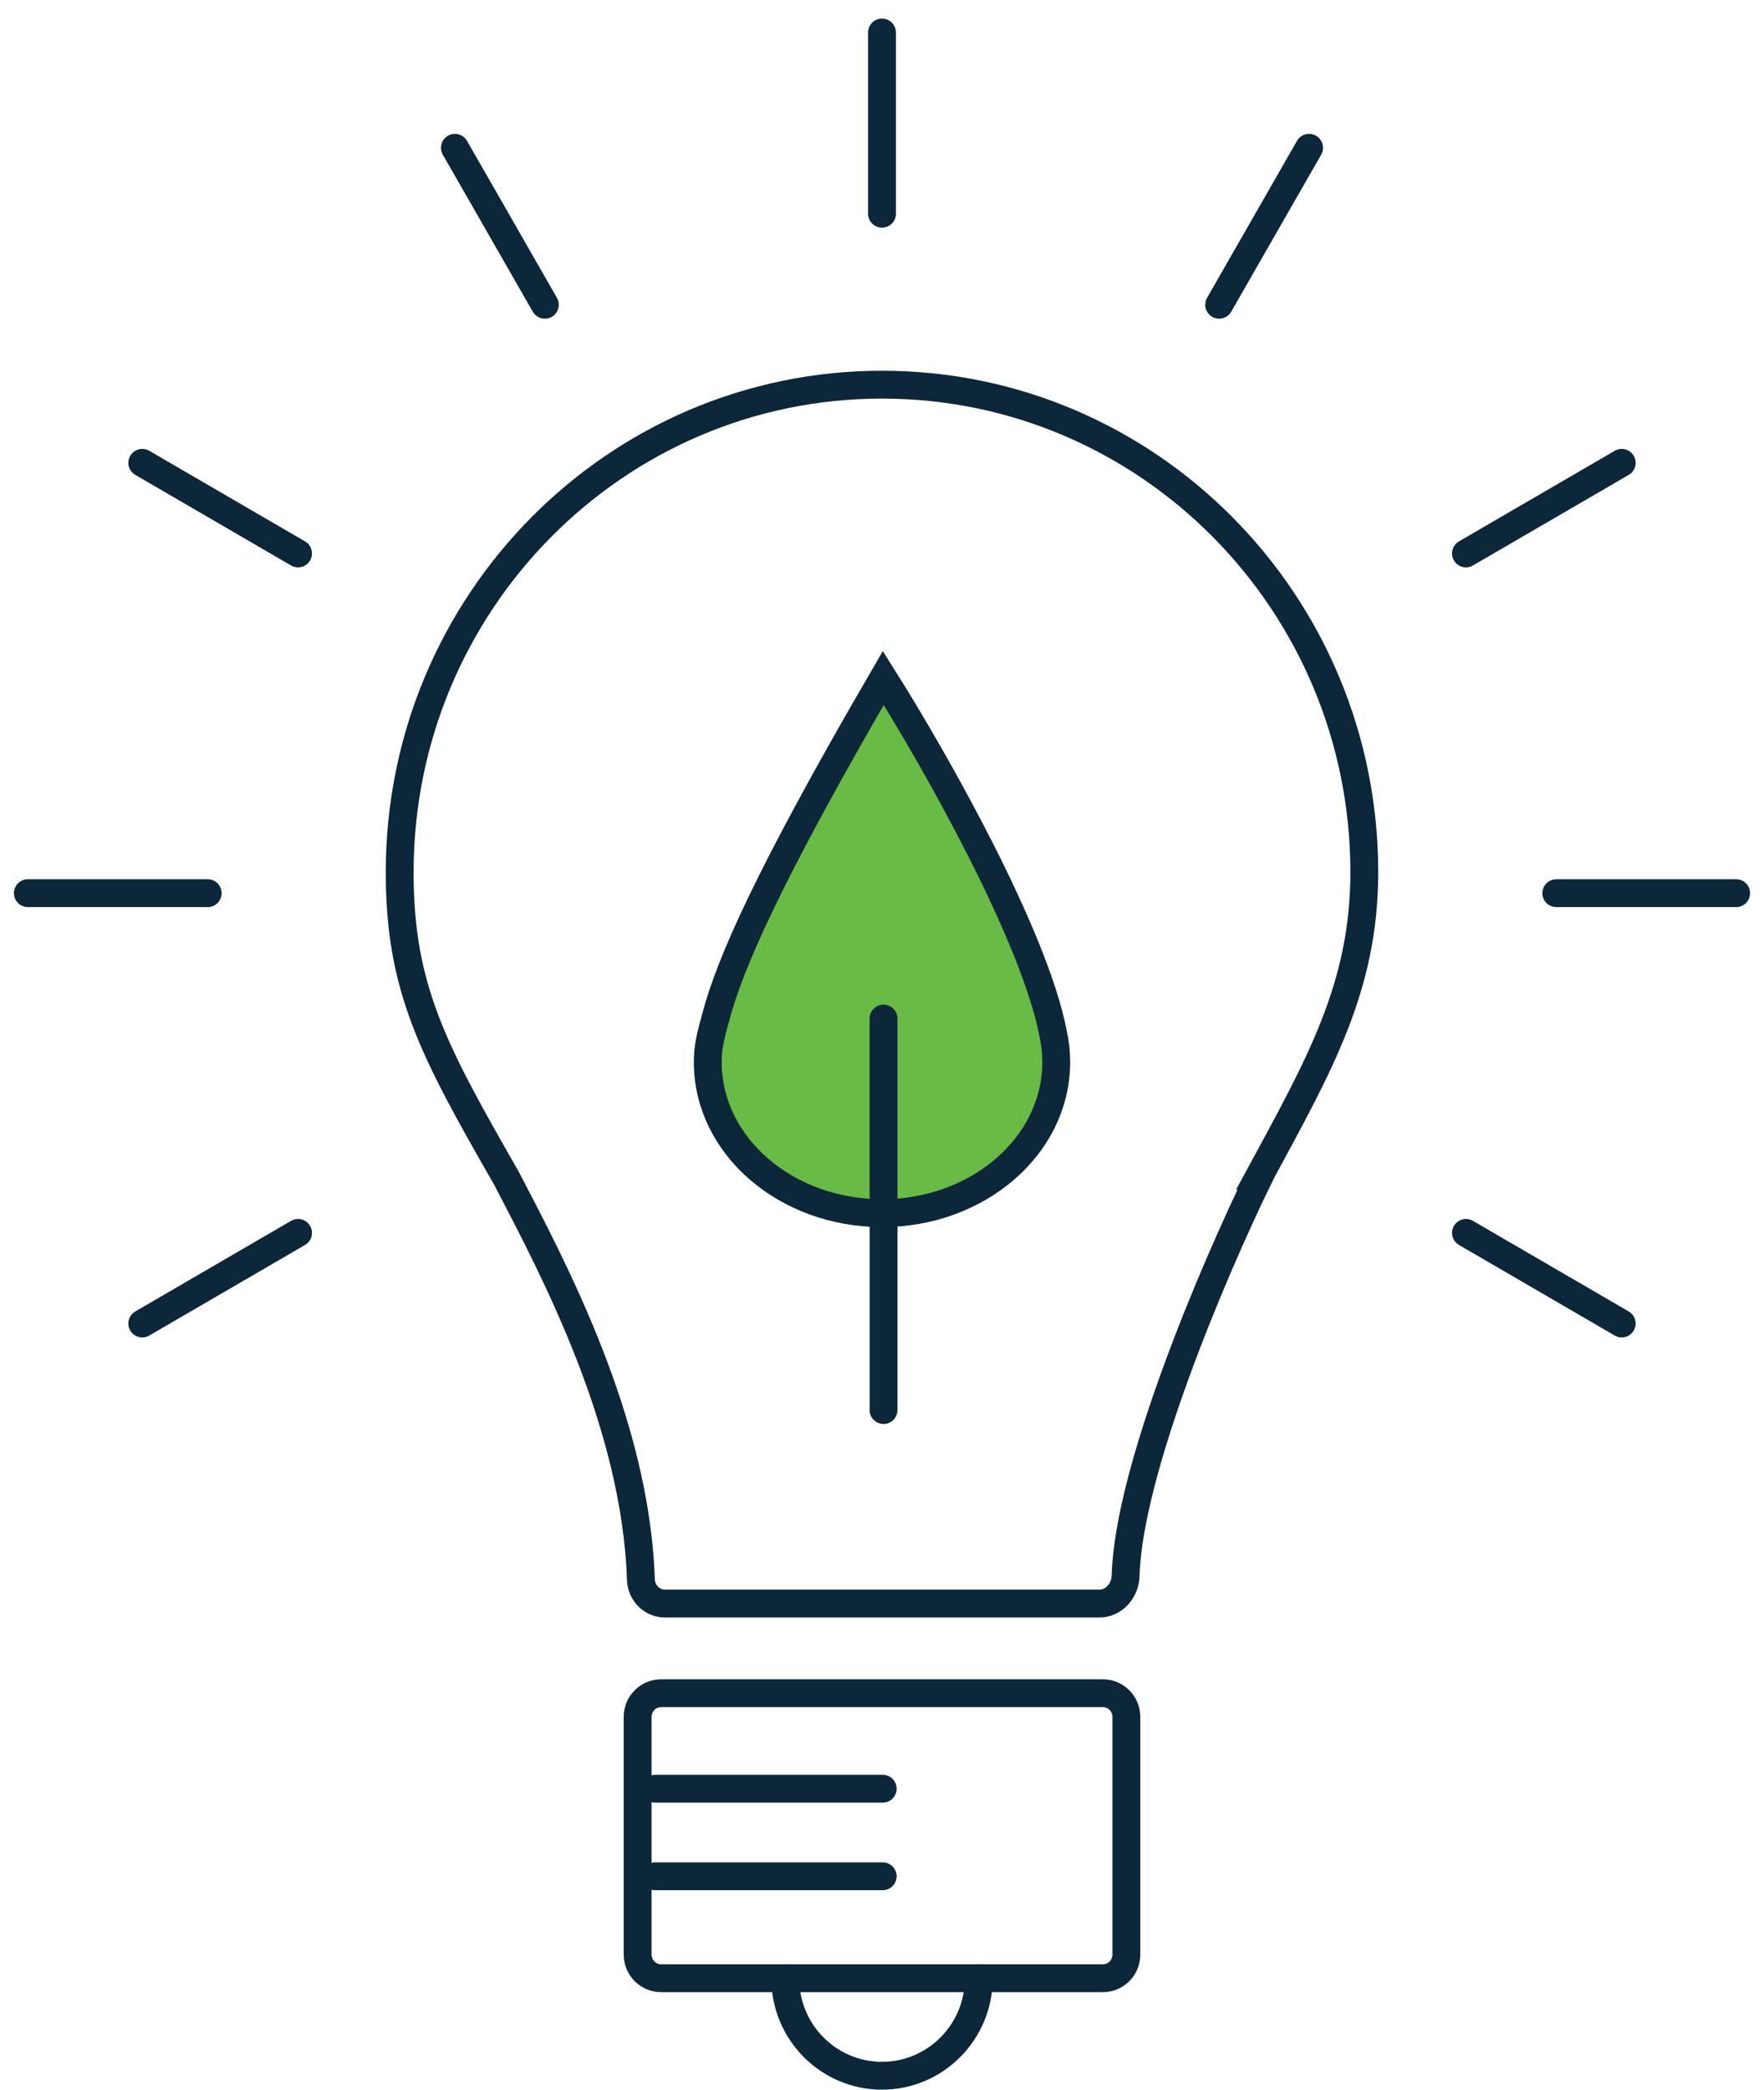 <?xml version="1.0" encoding="UTF-8"?>
<svg width="76px" height="90px" viewBox="0 0 76 90" version="1.1" xmlns="http://www.w3.org/2000/svg" xmlns:xlink="http://www.w3.org/1999/xlink">
    <title>227B417A-F9C3-430B-A723-DB51FF26C208</title>
    <g id="-----&gt;-NEER-Updated-5/12" stroke="none" stroke-width="1" fill="none" fill-rule="evenodd">
        <g id="NEER/Wizard" transform="translate(-372, -486)">
            <g id="Options" transform="translate(267, 457)">
                <g id="01-UI/Icon/Team" transform="translate(106.2, 30.4)">
                    <g id="Group-38" transform="translate(-0, 0)">
                        <path d="M53.063,49.238 C55.648,44.463 57.579,41.108 57.579,36.166 C57.579,24.568 48.277,15.167 36.8,15.167 C25.324,15.167 16.02,24.568 16.02,36.166 C16.02,41.155 17.449,43.822 20.617,49.339 C22.681,53.299 26.186,59.887 26.412,66.628 C26.43,67.198 26.883,67.664 27.448,67.664 L46.172,67.664 C46.796,67.664 47.28,67.097 47.296,66.468 C47.417,61.921 51.082,53.306 53.071,49.238 L53.063,49.238 Z" id="Stroke-2" stroke="#0C2739" stroke-width="1.2" stroke-linecap="round"></path>
                        <path d="M40.97,83.8 C40.97,86.12 39.103,88 36.8,88 C34.498,88 32.631,86.12 32.631,83.8" id="Path" stroke="#0C2739" stroke-width="1.2" stroke-linecap="round"></path>
                        <path d="M27.282,71.526 L46.318,71.526 C46.877,71.526 47.328,71.982 47.328,72.544 L47.328,82.783 C47.328,83.345 46.877,83.8 46.318,83.8 L27.282,83.8 C26.724,83.8 26.272,83.345 26.272,82.783 L26.272,72.544 C26.272,71.982 26.724,71.526 27.282,71.526" id="Fill-6"></path>
                        <path d="M27.282,71.526 L46.318,71.526 C46.877,71.526 47.328,71.982 47.328,72.544 L47.328,82.783 C47.328,83.345 46.877,83.8 46.318,83.8 L27.282,83.8 C26.724,83.8 26.272,83.345 26.272,82.783 L26.272,72.544 C26.272,71.982 26.724,71.526 27.282,71.526 Z" id="Stroke-8" stroke="#0C2739" stroke-width="1.2" stroke-linecap="round"></path>
                        <line x1="27.029" y1="75.638" x2="36.83" y2="75.638" id="Stroke-10" stroke="#0C2739" stroke-width="1.2" stroke-linecap="round"></line>
                        <line x1="27.029" y1="79.41" x2="36.83" y2="79.41" id="Stroke-12" stroke="#0C2739" stroke-width="1.2" stroke-linecap="round"></line>
                        <path d="M29.649,42.364 C30.245,40.141 31.818,36.456 36.856,27.801 C39.103,31.363 43.368,38.9 44.174,43.123 C44.26,43.52 44.307,43.93 44.307,44.348 L44.307,44.354 C44.307,44.367 44.307,44.378 44.307,44.391 C44.28,47.962 40.929,50.85 36.8,50.85 C32.67,50.85 29.32,47.962 29.294,44.391 C29.296,44.334 29.293,44.217 29.296,44.168 C29.316,43.54 29.48,42.993 29.649,42.364 Z" id="Stroke-16" stroke="#0C2739" stroke-width="1.2" fill="#68BB45"></path>
                        <line x1="36.866" y1="42.469" x2="36.866" y2="59.33" id="Stroke-18" stroke="#0C2739" stroke-width="1.2" stroke-linecap="round"></line>
                        <line x1="36.8" y1="0" x2="36.8" y2="7.805" id="Stroke-20" stroke="#0C2739" stroke-width="1.2" stroke-linecap="round"></line>
                        <line x1="18.4" y1="4.966" x2="22.274" y2="11.725" id="Stroke-22" stroke="#0C2739" stroke-width="1.2" stroke-linecap="round"></line>
                        <line x1="68.67" y1="18.534" x2="61.959" y2="22.436" id="Stroke-24" stroke="#0C2739" stroke-width="1.2" stroke-linecap="round"></line>
                        <line x1="4.93" y1="18.534" x2="11.641" y2="22.436" id="Stroke-26" stroke="#0C2739" stroke-width="1.2" stroke-linecap="round"></line>
                        <line x1="4.93" y1="55.602" x2="11.641" y2="51.7" id="Stroke-28" stroke="#0C2739" stroke-width="1.2" stroke-linecap="round"></line>
                        <line x1="68.67" y1="55.602" x2="61.959" y2="51.7" id="Stroke-30" stroke="#0C2739" stroke-width="1.2" stroke-linecap="round"></line>
                        <line x1="0" y1="37.068" x2="7.749" y2="37.068" id="Stroke-32" stroke="#0C2739" stroke-width="1.2" stroke-linecap="round"></line>
                        <line x1="73.6" y1="37.068" x2="65.851" y2="37.068" id="Stroke-34" stroke="#0C2739" stroke-width="1.2" stroke-linecap="round"></line>
                        <line x1="55.2" y1="4.966" x2="51.326" y2="11.725" id="Stroke-36" stroke="#0C2739" stroke-width="1.2" stroke-linecap="round"></line>
                    </g>
                </g>
            </g>
        </g>
    </g>
</svg>